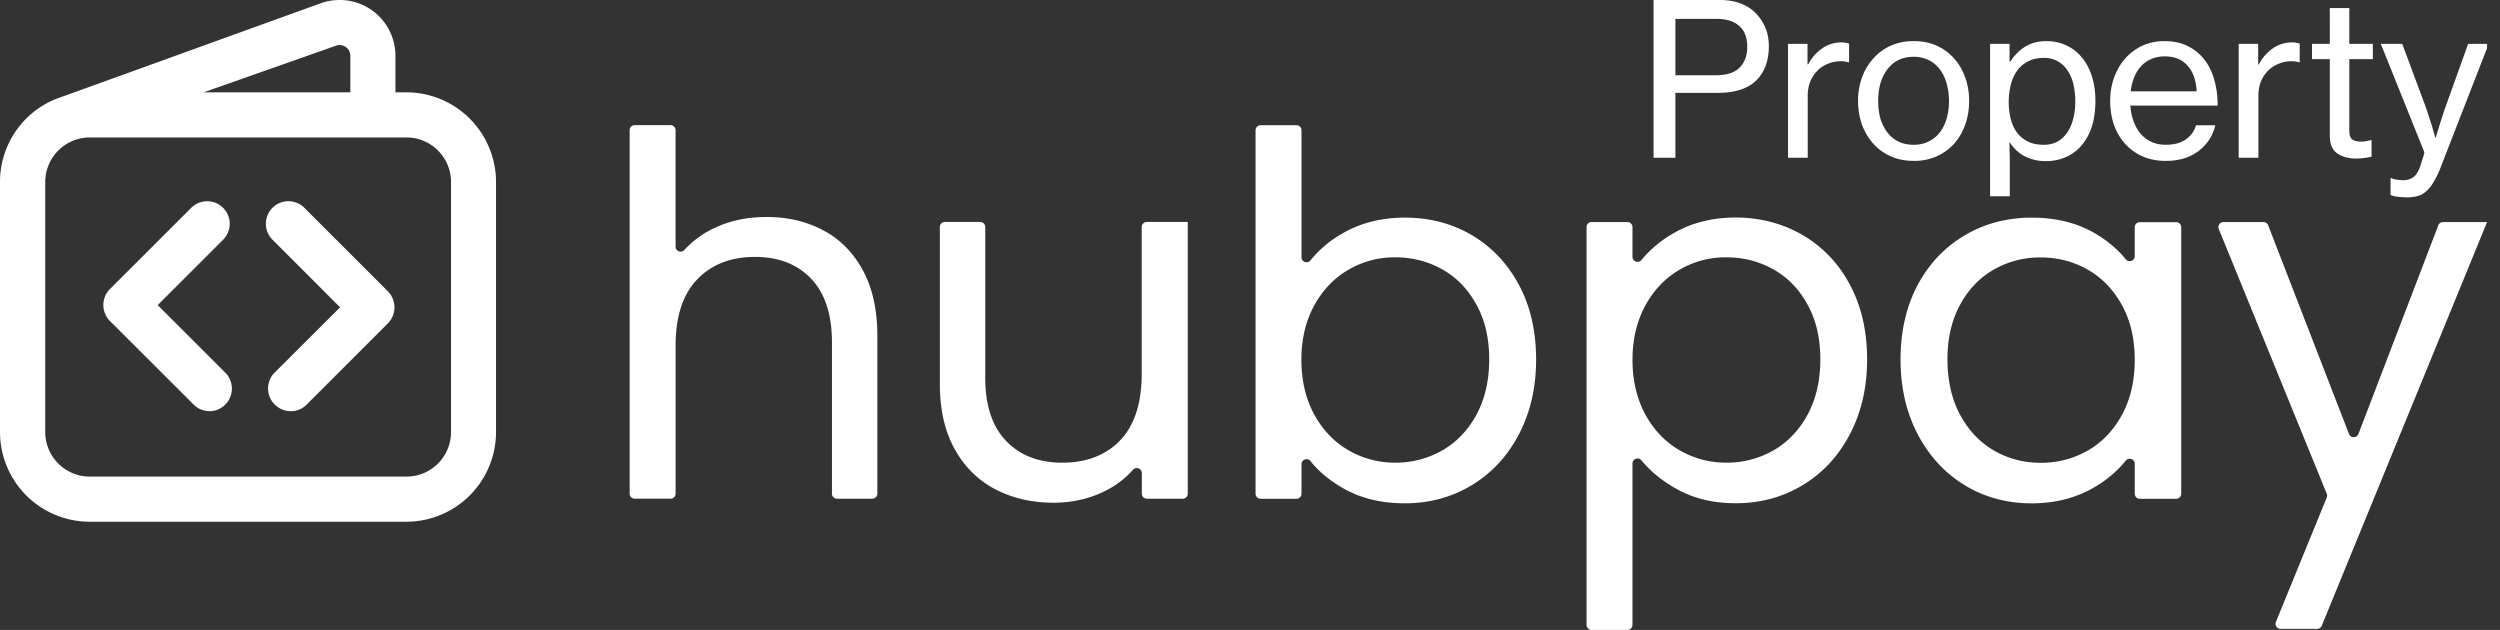 <svg xmlns="http://www.w3.org/2000/svg" width="127" height="32" fill="none"><rect width="100%" height="100%" fill="#333333" stroke="none"/><g fill="#fff" clip-path="url(#a)"><path d="M41.829 11.705c-.853-.456-1.808-.681-2.87-.681s-1.92.198-2.73.59a4.784 4.784 0 0 0-1.46 1.082.257.257 0 0 1-.45-.171v-5.91a.257.257 0 0 0-.256-.258h-1.82a.257.257 0 0 0-.257.257v18.463c0 .142.115.257.257.257h1.82a.257.257 0 0 0 .257-.257v-7.515c0-1.47.359-2.59 1.089-3.358.724-.767 1.721-1.153 2.934-1.153 1.212 0 2.166.37 2.869 1.116.703.745 1.051 1.818 1.051 3.218v7.692c0 .142.115.257.257.257h1.792a.257.257 0 0 0 .257-.257v-8.025c0-1.298-.24-2.402-.73-3.31-.487-.906-1.158-1.587-2.01-2.037Zm16.428-.43a.257.257 0 0 0-.258.258v7.46c0 1.47-.359 2.591-1.078 3.359-.718.766-1.737 1.153-2.95 1.153s-2.167-.376-2.87-1.116c-.702-.74-1.05-1.807-1.05-3.191v-7.665a.257.257 0 0 0-.258-.258h-1.792a.257.257 0 0 0-.257.258v7.976c0 1.298.252 2.402.756 3.31.505.906 1.197 1.587 2.065 2.037.875.456 1.856.682 2.95.682.955 0 1.835-.199 2.629-.6a4.643 4.643 0 0 0 1.41-1.072c.158-.178.451-.07.451.168v1.043c0 .142.115.257.257.257h1.82a.257.257 0 0 0 .257-.257V11.28l-.006-.005h-2.076Zm16.521.675c-1.009-.595-2.146-.895-3.412-.895-1.18 0-2.23.263-3.153.793h.005a5.705 5.705 0 0 0-1.646 1.378.256.256 0 0 1-.456-.16V6.618a.257.257 0 0 0-.257-.257h-1.82a.257.257 0 0 0-.257.257v18.463c0 .142.115.257.257.257h1.82a.257.257 0 0 0 .257-.257v-1.497c0-.244.305-.35.457-.16.42.523.956.974 1.608 1.35.912.531 1.947.794 3.191.794 1.245 0 2.376-.306 3.395-.922 1.02-.617 1.819-1.481 2.398-2.59.579-1.117.869-2.366.869-3.798s-.29-2.698-.87-3.782c-.584-1.089-1.378-1.925-2.386-2.526Zm.23 9.108c-.429.794-1.008 1.4-1.732 1.818a4.762 4.762 0 0 1-2.397.628 4.67 4.67 0 0 1-2.371-.628c-.724-.418-1.309-1.024-1.743-1.818-.435-.794-.655-1.743-.655-2.784 0-1.04.22-1.963.654-2.757.435-.794 1.02-1.4 1.744-1.818a4.608 4.608 0 0 1 2.37-.627c.875 0 1.674.209 2.398.616.73.413 1.303 1.009 1.732 1.797.43.783.644 1.695.644 2.768 0 1.073-.215 2.011-.644 2.805Zm16.574-9.112c-1.014-.596-2.183-.896-3.395-.896-1.212 0-2.28.273-3.191.81a5.864 5.864 0 0 0-1.61 1.347.257.257 0 0 1-.456-.161v-1.509a.257.257 0 0 0-.257-.257h-1.82a.257.257 0 0 0-.256.257v20.206c0 .142.115.257.257.257h1.819a.257.257 0 0 0 .257-.257v-8.194c0-.24.301-.349.455-.163.433.526.977.982 1.637 1.368.912.541 1.92.81 3.165.81s2.376-.306 3.395-.923c1.02-.617 1.818-1.48 2.397-2.59.58-1.116.87-2.366.87-3.798s-.29-2.698-.87-3.781a6.295 6.295 0 0 0-2.397-2.527Zm.247 9.112c-.43.794-1.009 1.4-1.732 1.819a4.762 4.762 0 0 1-2.398.627c-.853 0-1.647-.21-2.37-.628-.725-.418-1.31-1.024-1.744-1.818-.434-.793-.654-1.743-.654-2.784 0-1.04.22-1.963.654-2.757.434-.794 1.02-1.4 1.743-1.818a4.608 4.608 0 0 1 2.371-.627c.874 0 1.674.209 2.398.617.73.412 1.303 1.008 1.732 1.796.429.784.644 1.695.644 2.768 0 1.073-.215 2.012-.644 2.805Zm18.719-9.772h-1.846a.257.257 0 0 0-.257.257v1.467a.257.257 0 0 1-.458.16c-.409-.508-.932-.947-1.569-1.32-.907-.526-1.963-.794-3.208-.794-1.244 0-2.376.295-3.395.896-1.019.6-1.818 1.442-2.397 2.526-.58 1.084-.87 2.36-.87 3.781 0 1.422.29 2.687.87 3.798.585 1.11 1.378 1.973 2.387 2.59 1.008.617 2.172.923 3.384.923 1.212 0 2.274-.273 3.192-.81a5.752 5.752 0 0 0 1.607-1.36.257.257 0 0 1 .458.16v1.522c0 .142.115.257.257.257h1.846a.257.257 0 0 0 .257-.257V11.543a.257.257 0 0 0-.257-.257h-.001Zm-2.747 9.778c-.429.794-1.008 1.4-1.732 1.818a4.72 4.72 0 0 1-2.398.628c-.874 0-1.667-.21-2.386-.628-.714-.418-1.288-1.024-1.717-1.818-.423-.794-.638-1.749-.638-2.805s.21-1.98.638-2.768c.424-.788.998-1.383 1.717-1.797a4.703 4.703 0 0 1 2.386-.616c.875 0 1.668.209 2.398.627.729.419 1.303 1.02 1.732 1.808.429.783.644 1.705.644 2.768 0 1.062-.215 1.99-.644 2.783Zm18.537-9.783h-2.232a.259.259 0 0 0-.24.165l-4.058 10.599a.257.257 0 0 1-.48 0l-4.105-10.6a.256.256 0 0 0-.239-.164h-2.032a.257.257 0 0 0-.238.354l5.485 13.446a.261.261 0 0 1 0 .195l-2.583 6.317a.257.257 0 0 0 .238.355h1.853a.258.258 0 0 0 .238-.16l8.398-20.507h-.005ZM20.643 4.69h-.555V2.836c0-.92-.447-1.785-1.194-2.315A2.843 2.843 0 0 0 16.31.16L2.827 5.032A4.544 4.544 0 0 0 0 9.244V21.95a4.56 4.56 0 0 0 4.555 4.554h16.088a4.56 4.56 0 0 0 4.555-4.554V9.244a4.56 4.56 0 0 0-4.555-4.554ZM17.07 2.32a.541.541 0 0 1 .5.073c.05.033.227.173.227.443V4.69h-7.454l6.727-2.37Zm5.842 19.629a2.265 2.265 0 0 1-2.262 2.263H4.56a2.265 2.265 0 0 1-2.262-2.263V9.244A2.265 2.265 0 0 1 4.56 6.982h16.09a2.265 2.265 0 0 1 2.262 2.262V21.95Z"/><path d="m8.011 15.5 3.323-3.322a1.145 1.145 0 1 0-1.62-1.62l-4.13 4.127a1.152 1.152 0 0 0 .006 1.627l4.247 4.24c.21.215.496.333.806.333h.107a1.149 1.149 0 0 0 .695-1.953l-3.434-3.433Zm7.451-4.943a1.145 1.145 0 0 0-1.62 0 1.146 1.146 0 0 0 0 1.62l3.434 3.435-3.323 3.315a1.14 1.14 0 0 0-.335.81c0 .307.119.595.335.81.22.219.508.339.813.339l.095.002c.27-.022.52-.137.712-.33l4.129-4.128a1.154 1.154 0 0 0 .006-1.626l-4.246-4.247ZM84 0h3.37c.431 0 .804.068 1.12.205.323.129.589.32.797.57.18.209.32.442.42.7.1.259.15.55.15.872 0 .74-.214 1.321-.645 1.745-.43.416-1.08.625-1.95.625H85.11v3.295H84V0Zm1.11 3.823h2.045c.546 0 .948-.126 1.206-.377.266-.259.399-.614.399-1.066 0-.474-.137-.83-.41-1.066-.272-.237-.656-.356-1.152-.356H85.11v2.865Zm6.713-.55h.032a2.26 2.26 0 0 1 .7-.807 1.678 1.678 0 0 1 1.012-.312c.08 0 .144.007.194.021a.759.759 0 0 1 .172.043v.948h-.032a1.203 1.203 0 0 0-.41-.054c-.222 0-.434.043-.635.13a1.528 1.528 0 0 0-.527.344c-.15.15-.273.334-.366.549a1.96 1.96 0 0 0-.13.732v3.145h-1.001V2.229h.99v1.045Zm5.399 4.9c-.438 0-.833-.079-1.185-.237a2.653 2.653 0 0 1-.883-.646 3.116 3.116 0 0 1-.57-.969 3.627 3.627 0 0 1-.195-1.195 3.5 3.5 0 0 1 .194-1.174 2.96 2.96 0 0 1 .571-.97 2.58 2.58 0 0 1 .883-.656 2.861 2.861 0 0 1 1.185-.237c.438 0 .829.079 1.173.237.345.158.64.377.883.657.244.273.431.596.56.969.13.366.194.757.194 1.174 0 .423-.064.822-.194 1.195-.129.366-.316.69-.56.97a2.652 2.652 0 0 1-.883.645 2.787 2.787 0 0 1-1.173.237Zm-.011-.818c.294 0 .553-.058.775-.173.23-.114.42-.272.57-.473a2.03 2.03 0 0 0 .335-.7c.079-.273.118-.567.118-.883 0-.309-.04-.6-.118-.873a2.033 2.033 0 0 0-.334-.71 1.551 1.551 0 0 0-.57-.485 1.667 1.667 0 0 0-.776-.172c-.294 0-.556.057-.786.172-.223.115-.41.277-.56.485-.151.2-.266.438-.345.71a3.42 3.42 0 0 0-.108.873c0 .316.036.61.108.883.08.265.194.499.345.7.15.2.337.359.56.473.23.115.492.173.786.173Zm3.885-5.126h.99v.905h.033c.215-.33.47-.586.764-.765.302-.187.66-.28 1.077-.28.366 0 .7.072 1.001.215.309.137.571.338.786.603.223.259.395.578.517.959.122.373.183.797.183 1.27 0 .467-.057.887-.172 1.26a2.726 2.726 0 0 1-.506.959 2.16 2.16 0 0 1-.797.614 2.449 2.449 0 0 1-1.044.215 2.3 2.3 0 0 1-1.056-.237 1.985 1.985 0 0 1-.764-.7h-.033c.008.1.011.233.011.398.007.158.011.349.011.571v1.755h-1.001V2.23Zm2.724 5.126c.265 0 .499-.054.7-.162.201-.115.366-.269.495-.463.136-.194.237-.423.302-.689.071-.273.107-.567.107-.883 0-.316-.032-.61-.097-.883a2.003 2.003 0 0 0-.301-.7 1.388 1.388 0 0 0-1.195-.635c-.309 0-.575.057-.797.172a1.619 1.619 0 0 0-.56.474 2.148 2.148 0 0 0-.323.71 3.706 3.706 0 0 0-.011 1.723c.065.266.169.5.312.7.144.194.327.349.55.463.222.115.495.173.818.173Zm6.199.818c-.445 0-.843-.079-1.195-.237a2.648 2.648 0 0 1-.883-.646 2.954 2.954 0 0 1-.56-.969 3.825 3.825 0 0 1-.183-1.195c0-.417.064-.808.194-1.174.136-.373.323-.696.56-.97.244-.28.535-.498.872-.656a2.708 2.708 0 0 1 1.141-.237c.431 0 .812.079 1.142.237.33.158.61.377.84.657.237.287.413.632.527 1.034.122.402.183.85.183 1.346h-4.436c.021.28.075.542.161.786.087.244.205.456.356.635.15.18.333.32.549.42.215.1.463.15.743.15.401 0 .733-.085.991-.258a1.32 1.32 0 0 0 .538-.732h.98c-.13.538-.416.976-.861 1.314-.439.33-.992.495-1.659.495Zm-.054-5.309c-.258 0-.487.047-.689.14a1.479 1.479 0 0 0-.517.366 1.845 1.845 0 0 0-.344.56 2.73 2.73 0 0 0-.173.711h3.35c-.03-.56-.183-.994-.464-1.303-.273-.316-.66-.474-1.163-.474Zm4.75.41h.033c.18-.338.412-.607.7-.808a1.68 1.68 0 0 1 1.013-.312.72.72 0 0 1 .193.021.742.742 0 0 1 .172.043v.948h-.032a1.196 1.196 0 0 0-.409-.054c-.223 0-.434.043-.635.13a1.522 1.522 0 0 0-.528.344c-.151.15-.273.334-.366.549-.087.215-.129.46-.129.732v3.145h-1.002V2.229h.99v1.045Zm2.735-1.045h.904V.409h.991v1.82h1.195v.775h-1.195v3.65c0 .209.051.353.151.432.108.071.255.107.441.107.086 0 .176-.007.269-.021l.238-.054h.031v.84a3.483 3.483 0 0 1-.807.097c-.387-.008-.703-.097-.947-.27-.245-.179-.367-.48-.367-.904V3.004h-.904V2.23Zm4.841 7.796c-.165 0-.33-.01-.495-.032a1.34 1.34 0 0 1-.355-.086v-.862h.042c.058.036.14.061.248.076.115.021.234.032.356.032a.83.83 0 0 0 .506-.15c.136-.094.254-.277.355-.55 0-.007.011-.047.033-.118l.075-.227a4.76 4.76 0 0 0 .075-.247c.021-.08.028-.126.021-.14l-2.207-5.492h1.088l1.195 3.209c.057.165.115.337.172.517l.162.506c.05.187.1.366.151.538h.021c.05-.172.104-.351.162-.538l.161-.506c.057-.18.115-.352.172-.517l1.153-3.209h1.044l-2.455 6.31a4.72 4.72 0 0 1-.366.743 1.61 1.61 0 0 1-.377.453.97.97 0 0 1-.43.226c-.152.043-.32.064-.507.064Z"/></g><defs><clipPath id="a"><path fill="#fff" d="M0 0h126.343v32H0z"/></clipPath></defs></svg>